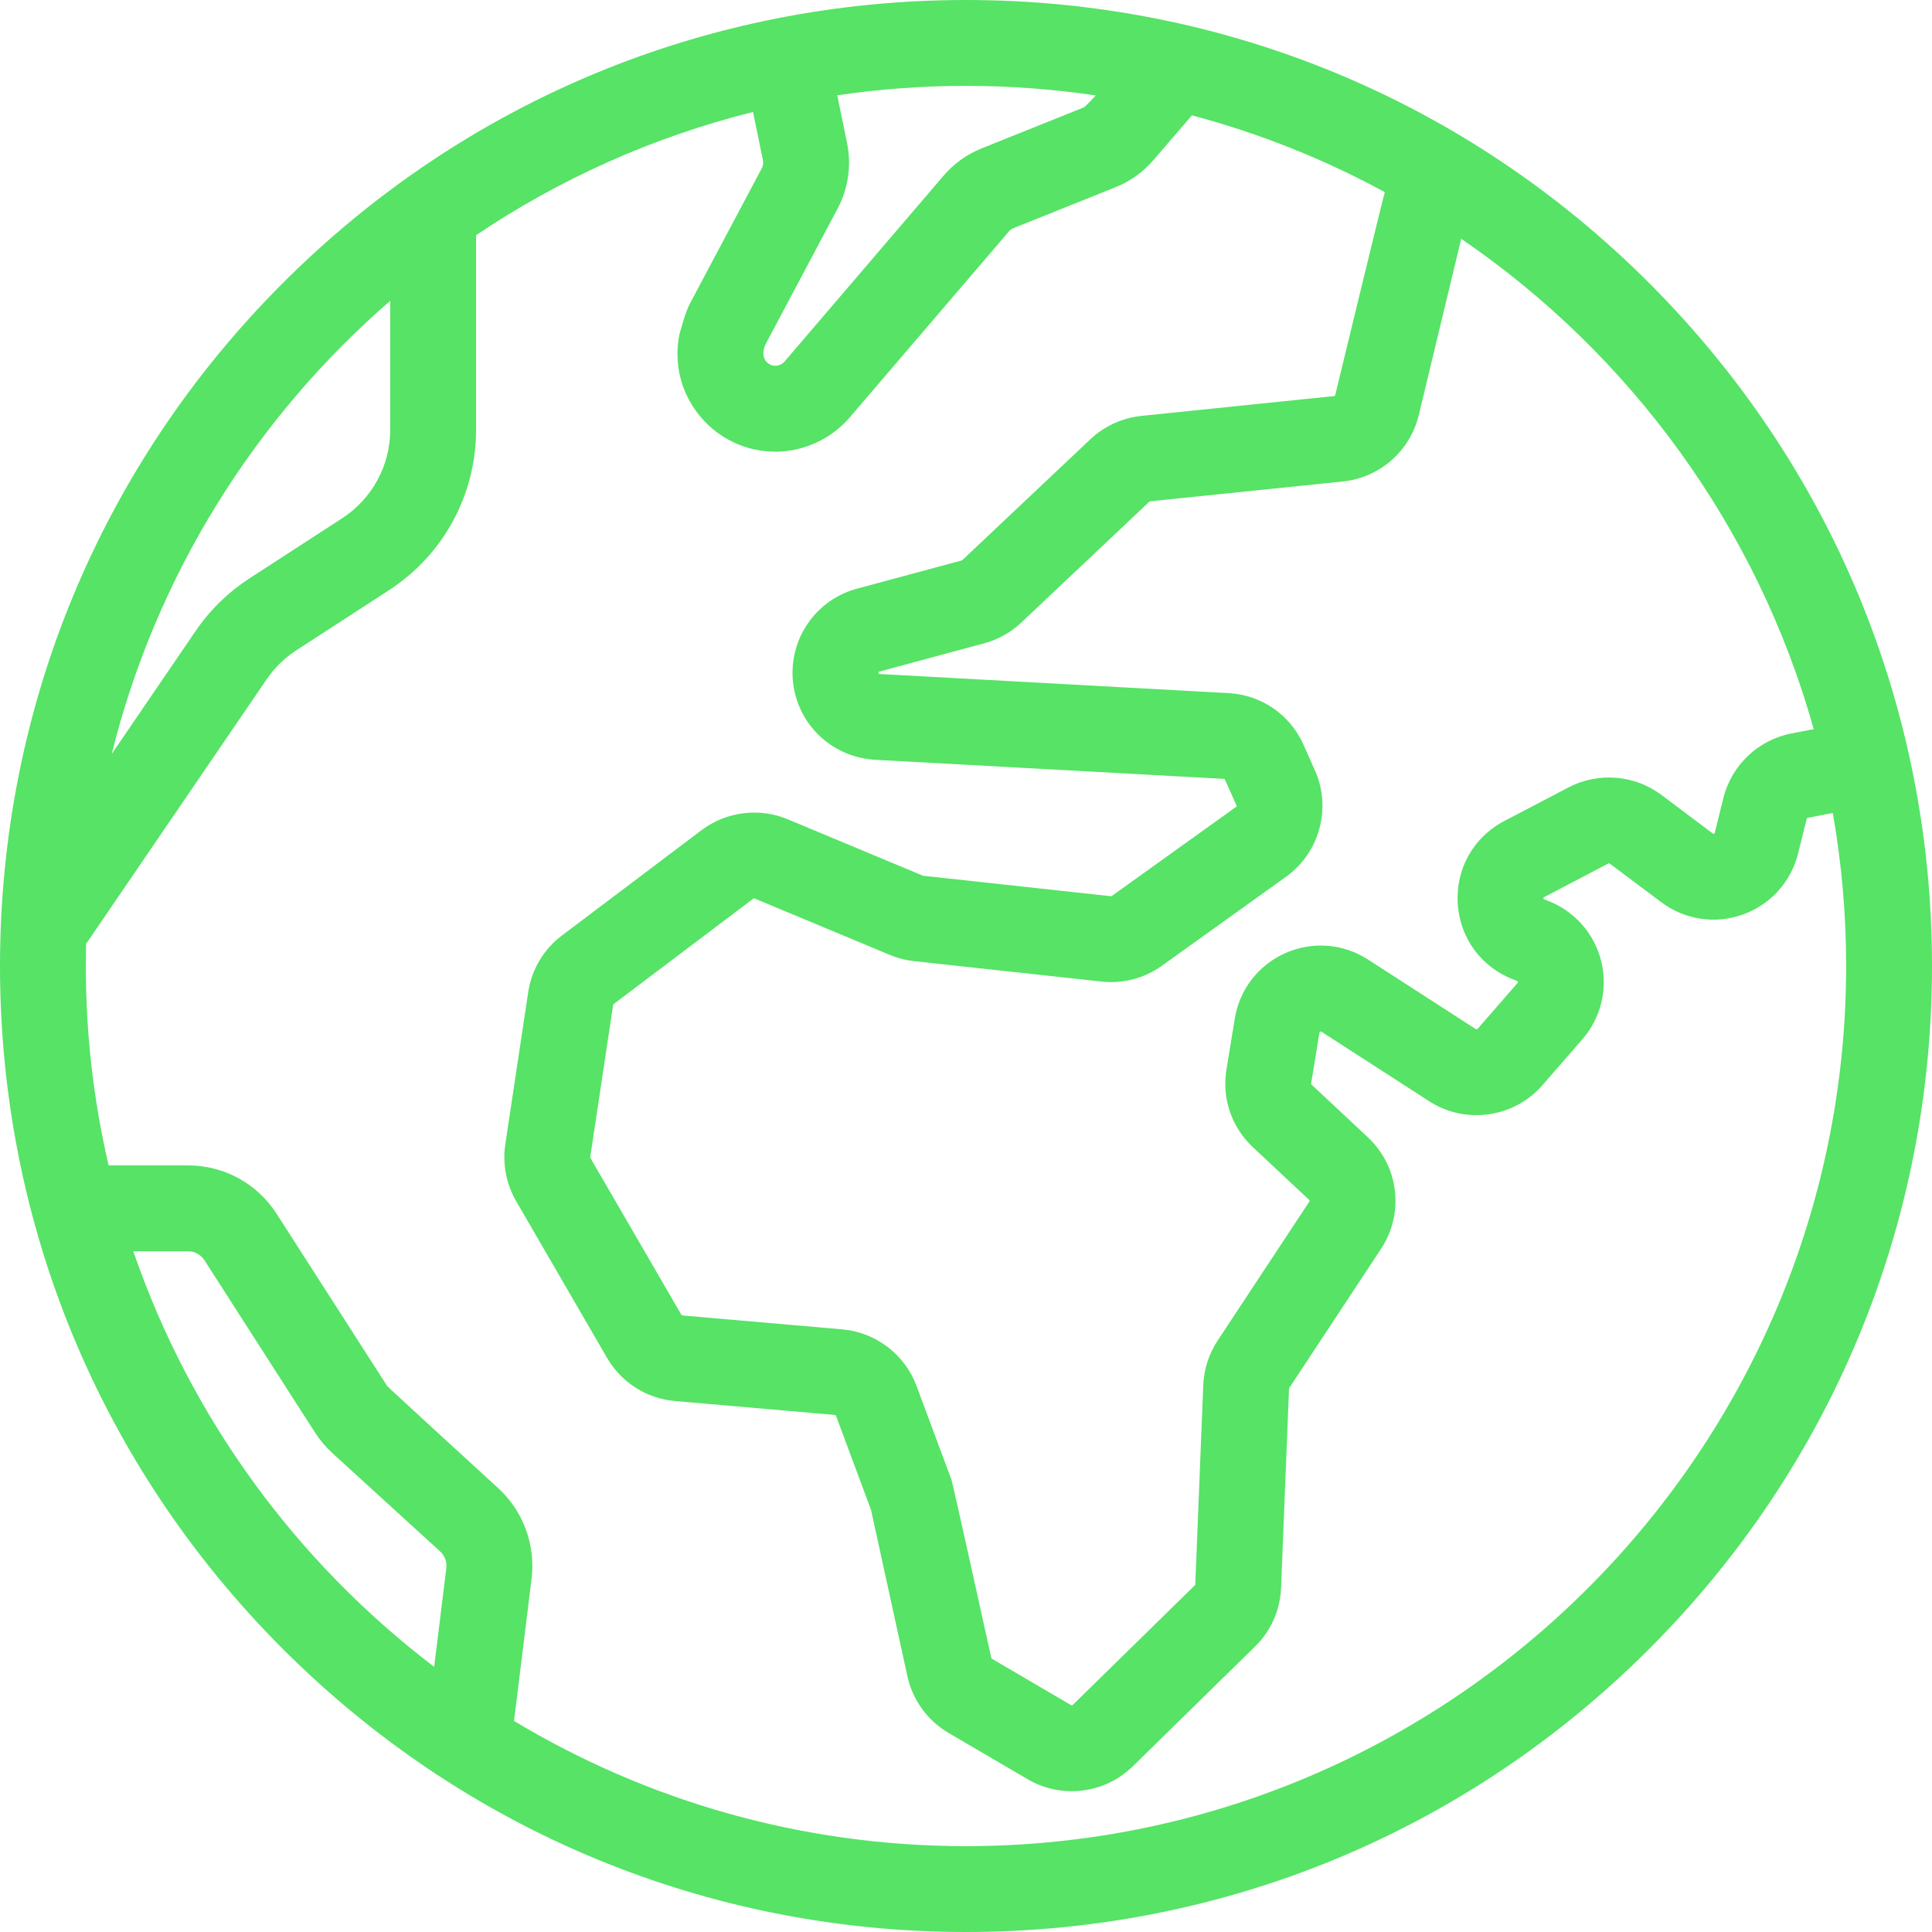 <svg width="50" height="50" viewBox="0 0 50 50" fill="none" xmlns="http://www.w3.org/2000/svg">
<path d="M42.677 7.322C37.956 2.6 31.677 0 25 0C18.323 0 12.044 2.6 7.323 7.322C2.601 12.044 0 18.322 0 25C0 31.678 2.6 37.956 7.323 42.678C12.044 47.4 18.323 50 25 50C31.677 50 37.956 47.4 42.677 42.678C47.399 37.956 50 31.678 50 25C50 18.322 47.4 12.044 42.677 7.322ZM36.717 10.745L37.816 6.18C42.192 9.169 45.477 13.643 46.939 18.87L46.364 18.981C45.504 19.147 44.812 19.802 44.601 20.652L44.378 21.552C44.376 21.563 44.374 21.569 44.357 21.575C44.342 21.581 44.336 21.577 44.327 21.571L42.994 20.57C42.302 20.052 41.361 19.976 40.595 20.377L38.931 21.248C38.132 21.666 37.671 22.485 37.726 23.384C37.782 24.284 38.34 25.039 39.184 25.356L39.263 25.386C39.272 25.389 39.279 25.392 39.283 25.408C39.287 25.424 39.283 25.43 39.276 25.437L38.239 26.629C38.229 26.641 38.211 26.644 38.197 26.635L35.402 24.832C34.761 24.418 33.962 24.356 33.266 24.666C32.568 24.975 32.078 25.609 31.956 26.362L31.74 27.68C31.618 28.423 31.874 29.175 32.425 29.69L33.882 31.054C33.893 31.065 33.895 31.082 33.887 31.095L31.511 34.696C31.285 35.039 31.157 35.437 31.14 35.848L30.934 41.003C30.934 41.011 30.93 41.019 30.924 41.025L27.761 44.125C27.75 44.136 27.735 44.138 27.722 44.13L25.671 42.929C25.663 42.924 25.657 42.916 25.655 42.908C25.655 42.908 24.66 38.392 24.623 38.292L23.718 35.863C23.416 35.052 22.663 34.48 21.801 34.404L17.66 34.044C17.65 34.044 17.64 34.038 17.635 34.028L15.279 29.967C15.275 29.96 15.274 29.953 15.275 29.946L15.868 26.006C15.869 25.998 15.873 25.991 15.88 25.986L19.497 23.256C19.506 23.25 19.518 23.248 19.529 23.253L23.034 24.715C23.233 24.798 23.443 24.852 23.658 24.875L28.512 25.403C29.065 25.463 29.617 25.318 30.069 24.994L33.285 22.689C34.151 22.068 34.465 20.91 34.03 19.937L33.732 19.269C33.386 18.494 32.644 17.984 31.797 17.938L22.765 17.443C22.76 17.443 22.755 17.442 22.751 17.439C22.741 17.434 22.737 17.43 22.736 17.43C22.732 17.419 22.735 17.394 22.74 17.387C22.741 17.386 22.747 17.383 22.758 17.38L25.47 16.649C25.828 16.552 26.161 16.367 26.431 16.112L29.746 12.983C29.751 12.978 29.758 12.975 29.765 12.974L34.756 12.46C35.706 12.363 36.493 11.674 36.717 10.745L36.717 10.745ZM19.812 8.91L21.677 5.399C21.953 4.88 22.04 4.277 21.922 3.701L21.668 2.466C22.756 2.306 23.868 2.222 24.999 2.222C26.14 2.222 27.262 2.308 28.358 2.47C28.358 2.47 28.091 2.763 28.045 2.781L25.402 3.841C25.025 3.992 24.686 4.236 24.421 4.545L20.304 9.357C20.248 9.422 20.166 9.462 20.08 9.466C19.95 9.472 19.869 9.399 19.831 9.357C19.684 9.194 19.797 8.938 19.812 8.91L19.812 8.91ZM10.099 7.785V11.119C10.099 12.05 9.632 12.908 8.851 13.415L6.459 14.967C5.905 15.327 5.435 15.785 5.062 16.331L2.891 19.513C4.04 14.887 6.604 10.814 10.099 7.785V7.785ZM11.551 40.585L11.236 43.137C7.675 40.428 4.932 36.696 3.45 32.382H4.865C5.038 32.382 5.198 32.47 5.291 32.615L8.15 37.07C8.279 37.27 8.432 37.452 8.608 37.612L11.389 40.149C11.51 40.259 11.572 40.422 11.551 40.584L11.551 40.585ZM24.999 47.778C20.726 47.778 16.724 46.594 13.303 44.538L13.757 40.857C13.865 39.98 13.539 39.101 12.887 38.507C12.887 38.507 10.045 35.907 10.02 35.87L7.161 31.416C6.657 30.629 5.798 30.16 4.865 30.16H2.811C2.425 28.502 2.221 26.774 2.221 25C2.221 24.809 2.224 24.618 2.228 24.428L6.898 17.585C7.103 17.283 7.362 17.029 7.669 16.83L10.06 15.279C11.476 14.362 12.321 12.806 12.321 11.119V6.086C14.478 4.635 16.896 3.545 19.488 2.898L19.745 4.148C19.759 4.219 19.748 4.293 19.714 4.357L17.849 7.868C17.732 8.087 17.581 8.664 17.581 8.664C17.43 9.431 17.635 10.211 18.144 10.804C18.629 11.37 19.324 11.689 20.065 11.689C20.101 11.689 21.175 11.741 21.992 10.802L26.109 5.991C26.141 5.953 26.183 5.923 26.23 5.904L28.872 4.844C29.248 4.694 29.585 4.452 29.849 4.145L30.847 2.985C32.602 3.452 34.276 4.122 35.839 4.972C35.813 5.03 34.555 10.226 34.555 10.226C34.552 10.239 34.541 10.249 34.527 10.25L29.536 10.764C29.046 10.815 28.578 11.029 28.22 11.367L24.904 14.496C24.9 14.5 24.896 14.503 24.89 14.504L22.179 15.235C21.294 15.473 20.647 16.215 20.529 17.123C20.413 18.032 20.85 18.913 21.646 19.368C21.949 19.541 22.294 19.643 22.642 19.663L31.674 20.157C31.686 20.158 31.697 20.165 31.702 20.176L32 20.844C32.006 20.857 32.002 20.874 31.989 20.883L28.773 23.188C28.767 23.193 28.759 23.195 28.751 23.194L23.888 22.664L20.384 21.202C19.648 20.895 18.795 21.003 18.158 21.483L14.541 24.212C14.067 24.57 13.758 25.09 13.67 25.677L13.077 29.616C13.002 30.12 13.1 30.64 13.356 31.082L15.712 35.144C16.08 35.778 16.736 36.195 17.467 36.258L21.608 36.619C21.62 36.62 21.631 36.628 21.635 36.64L22.541 39.072L23.484 43.383C23.618 43.996 24.006 44.53 24.547 44.847L26.598 46.048C26.952 46.256 27.345 46.356 27.735 46.356C28.312 46.356 28.884 46.136 29.316 45.713L32.48 42.612C32.892 42.209 33.131 41.669 33.154 41.092L33.36 35.937C33.361 35.931 33.362 35.926 33.366 35.921L35.741 32.32C36.348 31.399 36.204 30.185 35.4 29.433L33.942 28.069C33.934 28.061 33.93 28.05 33.932 28.04L34.148 26.722C34.15 26.711 34.151 26.705 34.166 26.698C34.182 26.691 34.188 26.694 34.197 26.7L36.992 28.503C37.928 29.107 39.184 28.929 39.915 28.088L40.952 26.896C41.437 26.339 41.618 25.579 41.437 24.864C41.255 24.148 40.735 23.566 40.043 23.306L39.964 23.276C39.954 23.273 39.949 23.269 39.949 23.269C39.943 23.261 39.941 23.236 39.946 23.228C39.947 23.227 39.951 23.223 39.961 23.218L41.626 22.346C41.636 22.34 41.65 22.341 41.659 22.349L42.994 23.349C43.6 23.804 44.388 23.924 45.102 23.669C45.816 23.415 46.352 22.824 46.534 22.088L46.758 21.188C46.76 21.176 46.77 21.167 46.783 21.165L47.432 21.04C47.659 22.326 47.778 23.65 47.778 25.001C47.777 37.559 37.559 47.778 24.999 47.778L24.999 47.778Z" fill="#56E366"/>
</svg>
